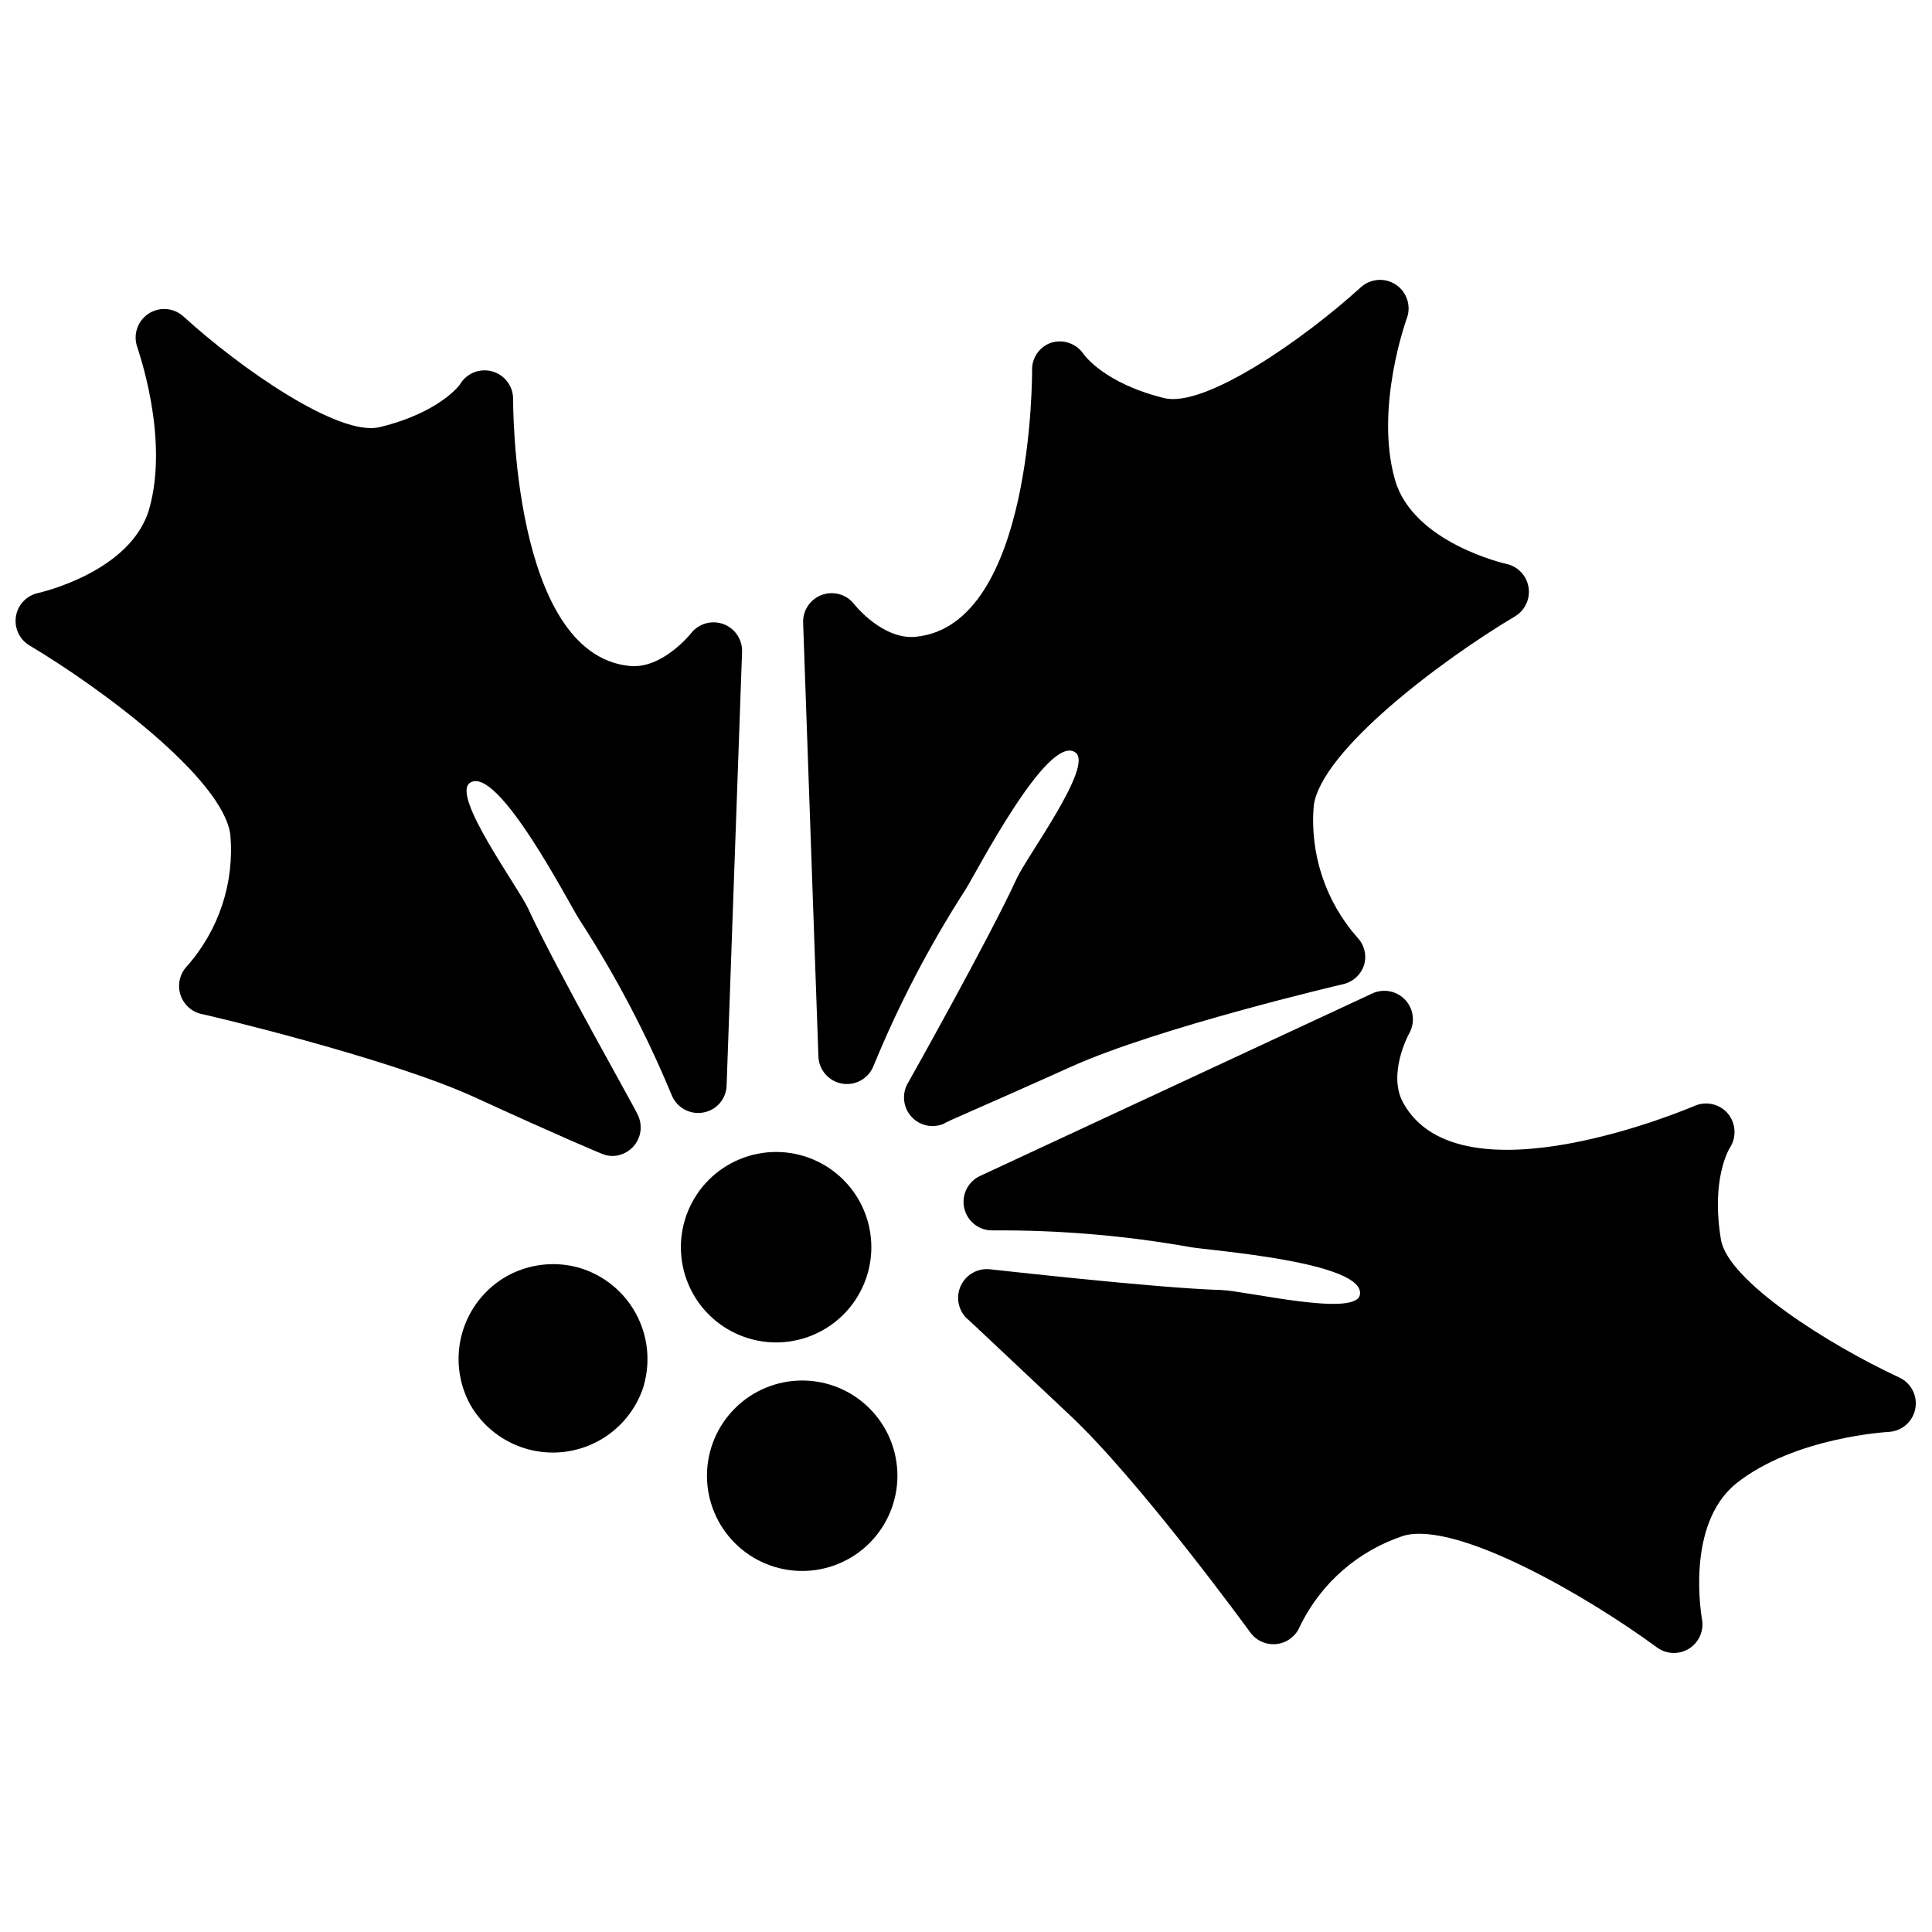 <?xml version="1.0" encoding="UTF-8"?>
<!-- The Best Svg Icon site in the world: iconSvg.co, Visit us! https://iconsvg.co -->
<svg width="800px" height="800px" version="1.1" viewBox="144 144 512 512" xmlns="http://www.w3.org/2000/svg">
 <defs>
  <clipPath id="b">
   <path d="m148.09 225h192.91v226h-192.91z"/>
  </clipPath>
  <clipPath id="a">
   <path d="m397 406h254.9v177h-254.9z"/>
  </clipPath>
 </defs>
 <path d="m314.65 511.11c-1.941 6.32-6.281 11.629-12.094 14.781-5.812 3.152-12.629 3.898-18.984 2.078-6.356-1.82-11.742-6.062-15.004-11.812-3.152-5.828-3.891-12.66-2.047-19.027 1.84-6.363 6.109-11.75 11.887-14.992 3.699-2.035 7.844-3.109 12.066-3.129 2.371-0.008 4.731 0.316 7.016 0.961 6.367 1.875 11.738 6.184 14.949 11.996 3.215 5.809 4.008 12.652 2.211 19.043z"/>
 <path d="m356.59 560.32c-6.695 0-13.113-2.656-17.844-7.391-4.734-4.731-7.394-11.152-7.394-17.844 0-6.691 2.66-13.113 7.394-17.844 4.731-4.734 11.148-7.391 17.844-7.391 6.691 0 13.109 2.656 17.844 7.391 4.731 4.731 7.391 11.152 7.391 17.844 0 6.691-2.66 13.113-7.391 17.844-4.734 4.734-11.152 7.391-17.844 7.391z"/>
 <path d="m324.44 474.52c0-6.691 2.66-13.109 7.391-17.844 4.734-4.734 11.152-7.391 17.848-7.391 6.691 0 13.109 2.656 17.844 7.391 4.731 4.734 7.391 11.152 7.391 17.844 0 6.695-2.66 13.113-7.391 17.844-4.734 4.734-11.152 7.394-17.844 7.394-6.695 0-13.113-2.66-17.848-7.394-4.731-4.731-7.391-11.148-7.391-17.844z"/>
 <g clip-path="url(#b)">
  <path d="m303.45 449.74c0.906 0.398 1.887 0.605 2.879 0.605 2.644-0.035 5.074-1.453 6.418-3.731 1.34-2.281 1.395-5.094 0.141-7.422 0-0.453-21.652-38.609-28.922-54.41-2.625-5.703-20.441-29.879-15.445-33.312 7.367-5.047 26.496 32.453 29.121 36.391h0.004c9.496 14.66 17.637 30.152 24.328 46.285 1.312 3.34 4.789 5.301 8.328 4.691 3.535-0.578 6.16-3.586 6.258-7.168l4.09-114.72c0.199-3.324-1.797-6.391-4.918-7.551-3.125-1.16-6.641-0.145-8.66 2.504 0 0-7.57 9.488-16.25 8.582-31.191-3.18-30.84-70.156-30.84-70.66 0.047-3.359-2.125-6.348-5.336-7.34-3.207-0.992-6.688 0.25-8.543 3.051 0 0.305-5.551 7.824-21.5 11.66-10.801 2.625-36.945-15.598-52.035-29.375l-0.004-0.004c-2.586-2.312-6.414-2.57-9.289-0.629-2.875 1.945-4.059 5.594-2.875 8.855 0 0.254 8.531 23.621 3.18 42.699-4.746 16.906-29.223 22.359-29.477 22.41h0.004c-3.035 0.656-5.363 3.094-5.875 6.152-0.512 3.062 0.895 6.125 3.551 7.727 19.48 11.609 51.18 35.332 53.246 50.066l0.004 0.004c1.16 12.746-3.008 25.406-11.508 34.977-1.855 1.973-2.523 4.785-1.754 7.379 0.77 2.598 2.859 4.594 5.488 5.238 0.504 0 49.008 11.457 72.023 21.855 23.871 10.953 33.766 15.039 34.168 15.191z"/>
 </g>
 <path d="m427.91 426.67c23.066-10.398 71.57-21.754 72.023-21.855v0.004c2.606-0.594 4.715-2.508 5.551-5.051 0.781-2.602 0.086-5.426-1.816-7.367-8.445-9.602-12.602-22.238-11.508-34.977 2.121-14.637 33.816-38.461 53.297-50.066 2.691-1.594 4.129-4.676 3.613-7.762-0.512-3.086-2.871-5.539-5.934-6.172 0 0-24.73-5.5-29.477-22.359-5.402-19.078 3.078-42.496 3.18-42.75v0.004c1.188-3.273-0.016-6.934-2.906-8.871-2.891-1.934-6.734-1.648-9.309 0.691-15.141 13.777-41.234 31.949-52.035 29.375-15.898-3.887-21.25-11.406-21.449-11.711v0.004c-1.895-2.777-5.379-3.984-8.582-2.981-3.09 1.059-5.133 4.004-5.047 7.269 0 0.707 0.352 67.633-30.84 70.66-8.73 0.859-16.203-8.48-16.25-8.582v0.004c-2.019-2.652-5.535-3.668-8.656-2.508-3.125 1.16-5.121 4.227-4.922 7.555l4.039 114.72c0.113 3.602 2.75 6.629 6.305 7.227 3.555 0.602 7.043-1.387 8.332-4.754 6.672-16.254 14.816-31.867 24.328-46.637 2.574-3.938 21.754-41.488 29.121-36.391 5.047 3.434-12.871 27.609-15.496 33.363-7.219 15.746-28.668 53.953-28.922 54.359l0.004-0.004c-1.332 2.348-1.312 5.227 0.051 7.559 1.363 2.328 3.863 3.758 6.559 3.75 0.984-0.016 1.961-0.203 2.879-0.559 0.152-0.402 10.043-4.441 33.867-15.191z"/>
 <g clip-path="url(#a)">
  <path d="m427.2 518.73c18.523 17.211 47.848 57.488 48.148 57.891 1.602 2.199 4.262 3.367 6.961 3.066 2.703-0.305 5.035-2.031 6.113-4.531 5.523-11.551 15.566-20.312 27.758-24.227 14.285-3.734 48.555 16.152 66.824 29.578 2.508 1.91 5.938 2.07 8.609 0.398 2.672-1.676 4.031-4.828 3.406-7.918 0-0.254-4.543-24.883 9.137-35.887 15.496-12.316 40.379-13.629 40.379-13.629h-0.004c3.477-0.18 6.379-2.711 7.039-6.129 0.656-3.418-1.102-6.848-4.266-8.305-18.523-8.582-45.426-25.539-47.242-36.543-2.676-16.152 2.172-23.973 2.371-24.328l0.004 0.004c1.824-2.824 1.602-6.508-0.555-9.086-2.164-2.531-5.731-3.352-8.781-2.019-0.605 0.254-62.18 26.648-77.273-0.859-4.188-7.672 1.516-18.168 1.613-18.32 1.633-2.867 1.219-6.457-1.02-8.879s-5.785-3.117-8.77-1.719l-103.92 48.352c-3.254 1.512-5.004 5.098-4.184 8.594 0.816 3.492 3.977 5.934 7.562 5.84 17.582-0.121 35.133 1.363 52.441 4.441 4.594 0.859 46.637 3.887 44.82 12.668-1.211 5.906-30.281-1.109-36.742-1.312-17.312-0.504-60.566-5.449-61.324-5.5-3.195-0.324-6.25 1.387-7.641 4.281s-0.816 6.348 1.43 8.641c0.305 0.148 8.18 7.672 27.105 25.438z"/>
 </g>
</svg>